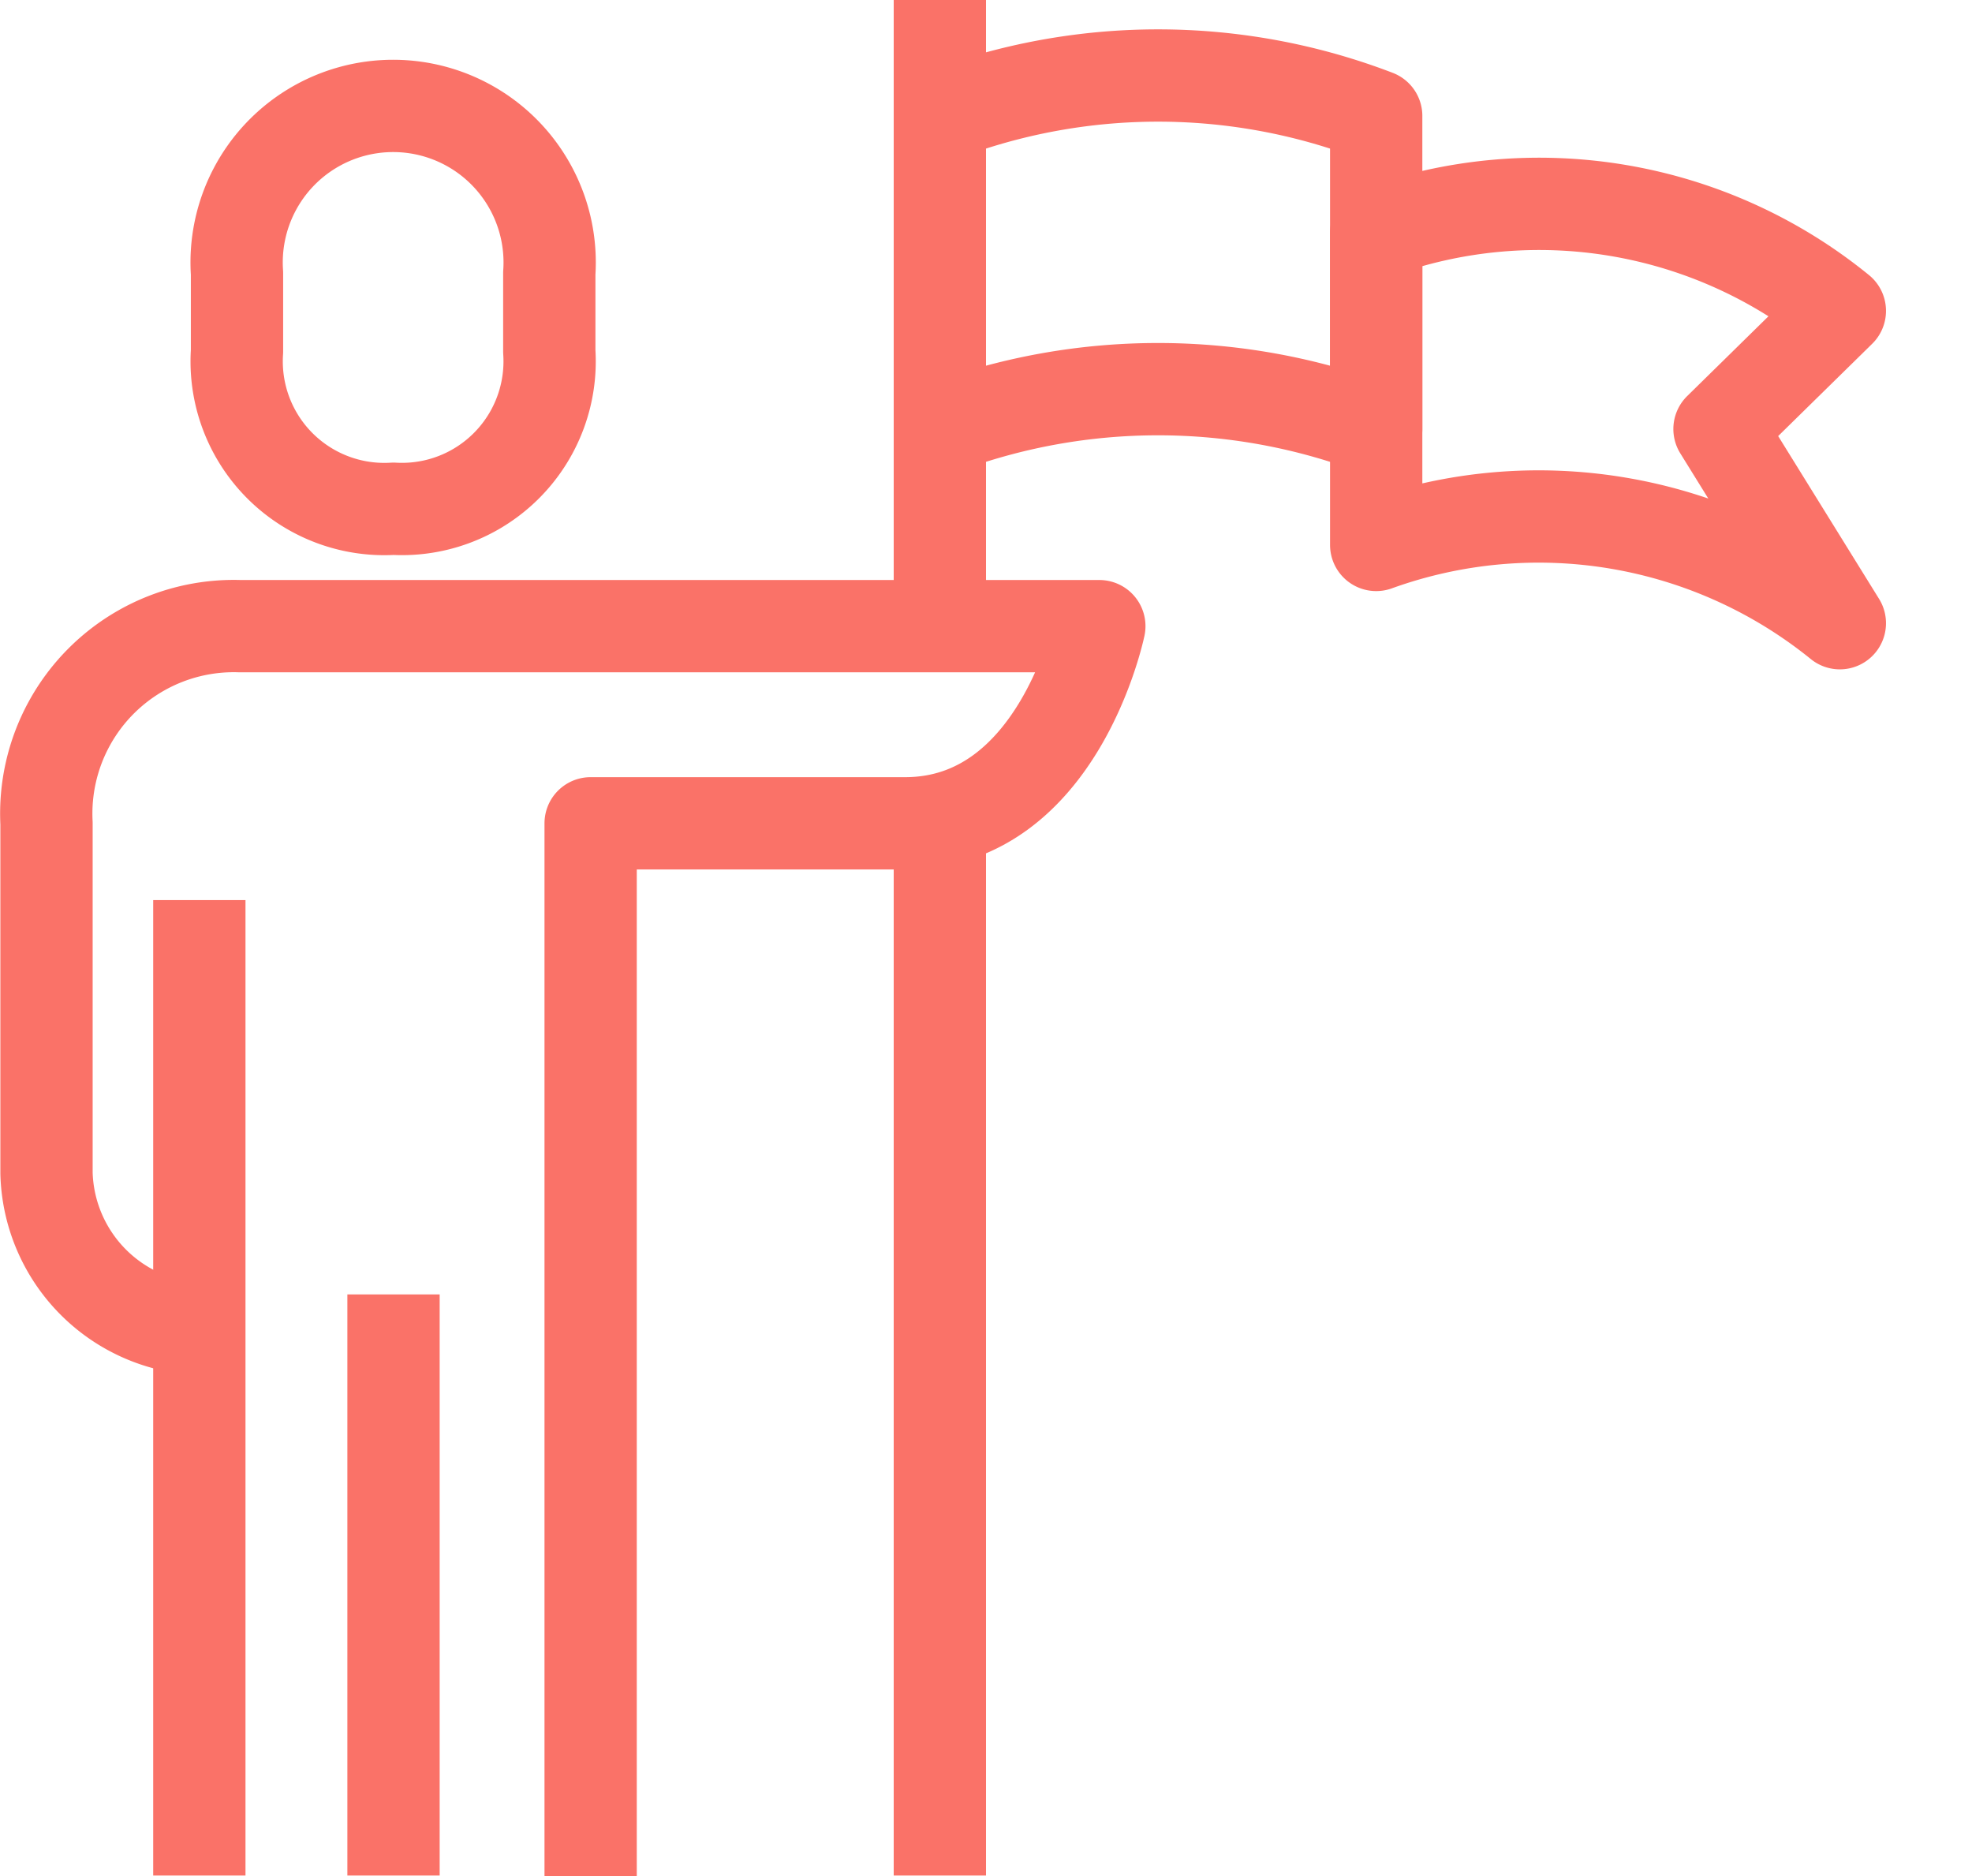 <svg xmlns="http://www.w3.org/2000/svg" viewBox="0 0 26.71 25.41"><defs><style>.cls-1,.cls-2,.cls-3{stroke:#fa7268;}.cls-1,.cls-3{stroke-miterlimit:10;opacity:0;}.cls-1{fill-rule:evenodd;}.cls-2{fill:none;stroke-linejoin:round;stroke-width:1.25px;}</style></defs><g id="Layer_2" data-name="Layer 2"><g id="Layer_1-2" data-name="Layer 1"><path class="cls-1" d="M2.74,18A2.17,2.17,0,0,1,.63,15.89V11.15A2.54,2.54,0,0,1,3.25,8.48H14.89s-.55,2.67-2.63,2.67H8V25.41"/><path class="cls-2" d="M2.74,18A2.17,2.17,0,0,1,.63,15.89V11.15A2.54,2.54,0,0,1,3.25,8.48H14.89s-.55,2.67-2.63,2.67H8V25.41"/><path class="cls-1" d="M5.33,6.89A2,2,0,0,0,7.44,4.76V3.7a2.12,2.12,0,1,0-4.23,0V4.76A2,2,0,0,0,5.33,6.89Z"/><path class="cls-2" d="M5.33,6.89A2,2,0,0,0,7.44,4.76V3.7a2.12,2.12,0,1,0-4.23,0V4.76A2,2,0,0,0,5.33,6.89Z"/><line class="cls-3" x1="2.7" y1="12.19" x2="2.7" y2="25.4"/><line class="cls-2" x1="2.7" y1="12.19" x2="2.7" y2="25.4"/><line class="cls-3" x1="5.33" y1="17.53" x2="5.33" y2="25.4"/><line class="cls-2" x1="5.33" y1="17.53" x2="5.33" y2="25.4"/><path class="cls-1" d="M18.64,3.15V7.38a6.48,6.48,0,0,1,6.28,1.06L23.29,5.81l1.63-1.6A6.45,6.45,0,0,0,18.64,3.15Z"/><path class="cls-2" d="M18.64,3.15V7.38a6.48,6.48,0,0,1,6.28,1.06L23.29,5.81l1.63-1.6A6.45,6.45,0,0,0,18.64,3.15Z"/><path class="cls-1" d="M12.73,1.57V5.81a8.36,8.36,0,0,1,5.91,0V1.57A8.25,8.25,0,0,0,12.73,1.57Z"/><path class="cls-2" d="M12.73,1.57V5.81a8.36,8.36,0,0,1,5.91,0V1.57A8.25,8.25,0,0,0,12.73,1.57Z"/><line class="cls-3" x1="12.73" x2="12.73" y2="8.43"/><line class="cls-2" x1="12.73" x2="12.73" y2="8.43"/><line class="cls-3" x1="12.73" y1="11.16" x2="12.73" y2="25.4"/><line class="cls-2" x1="12.73" y1="11.16" x2="12.73" y2="25.4"/></g></g></svg>